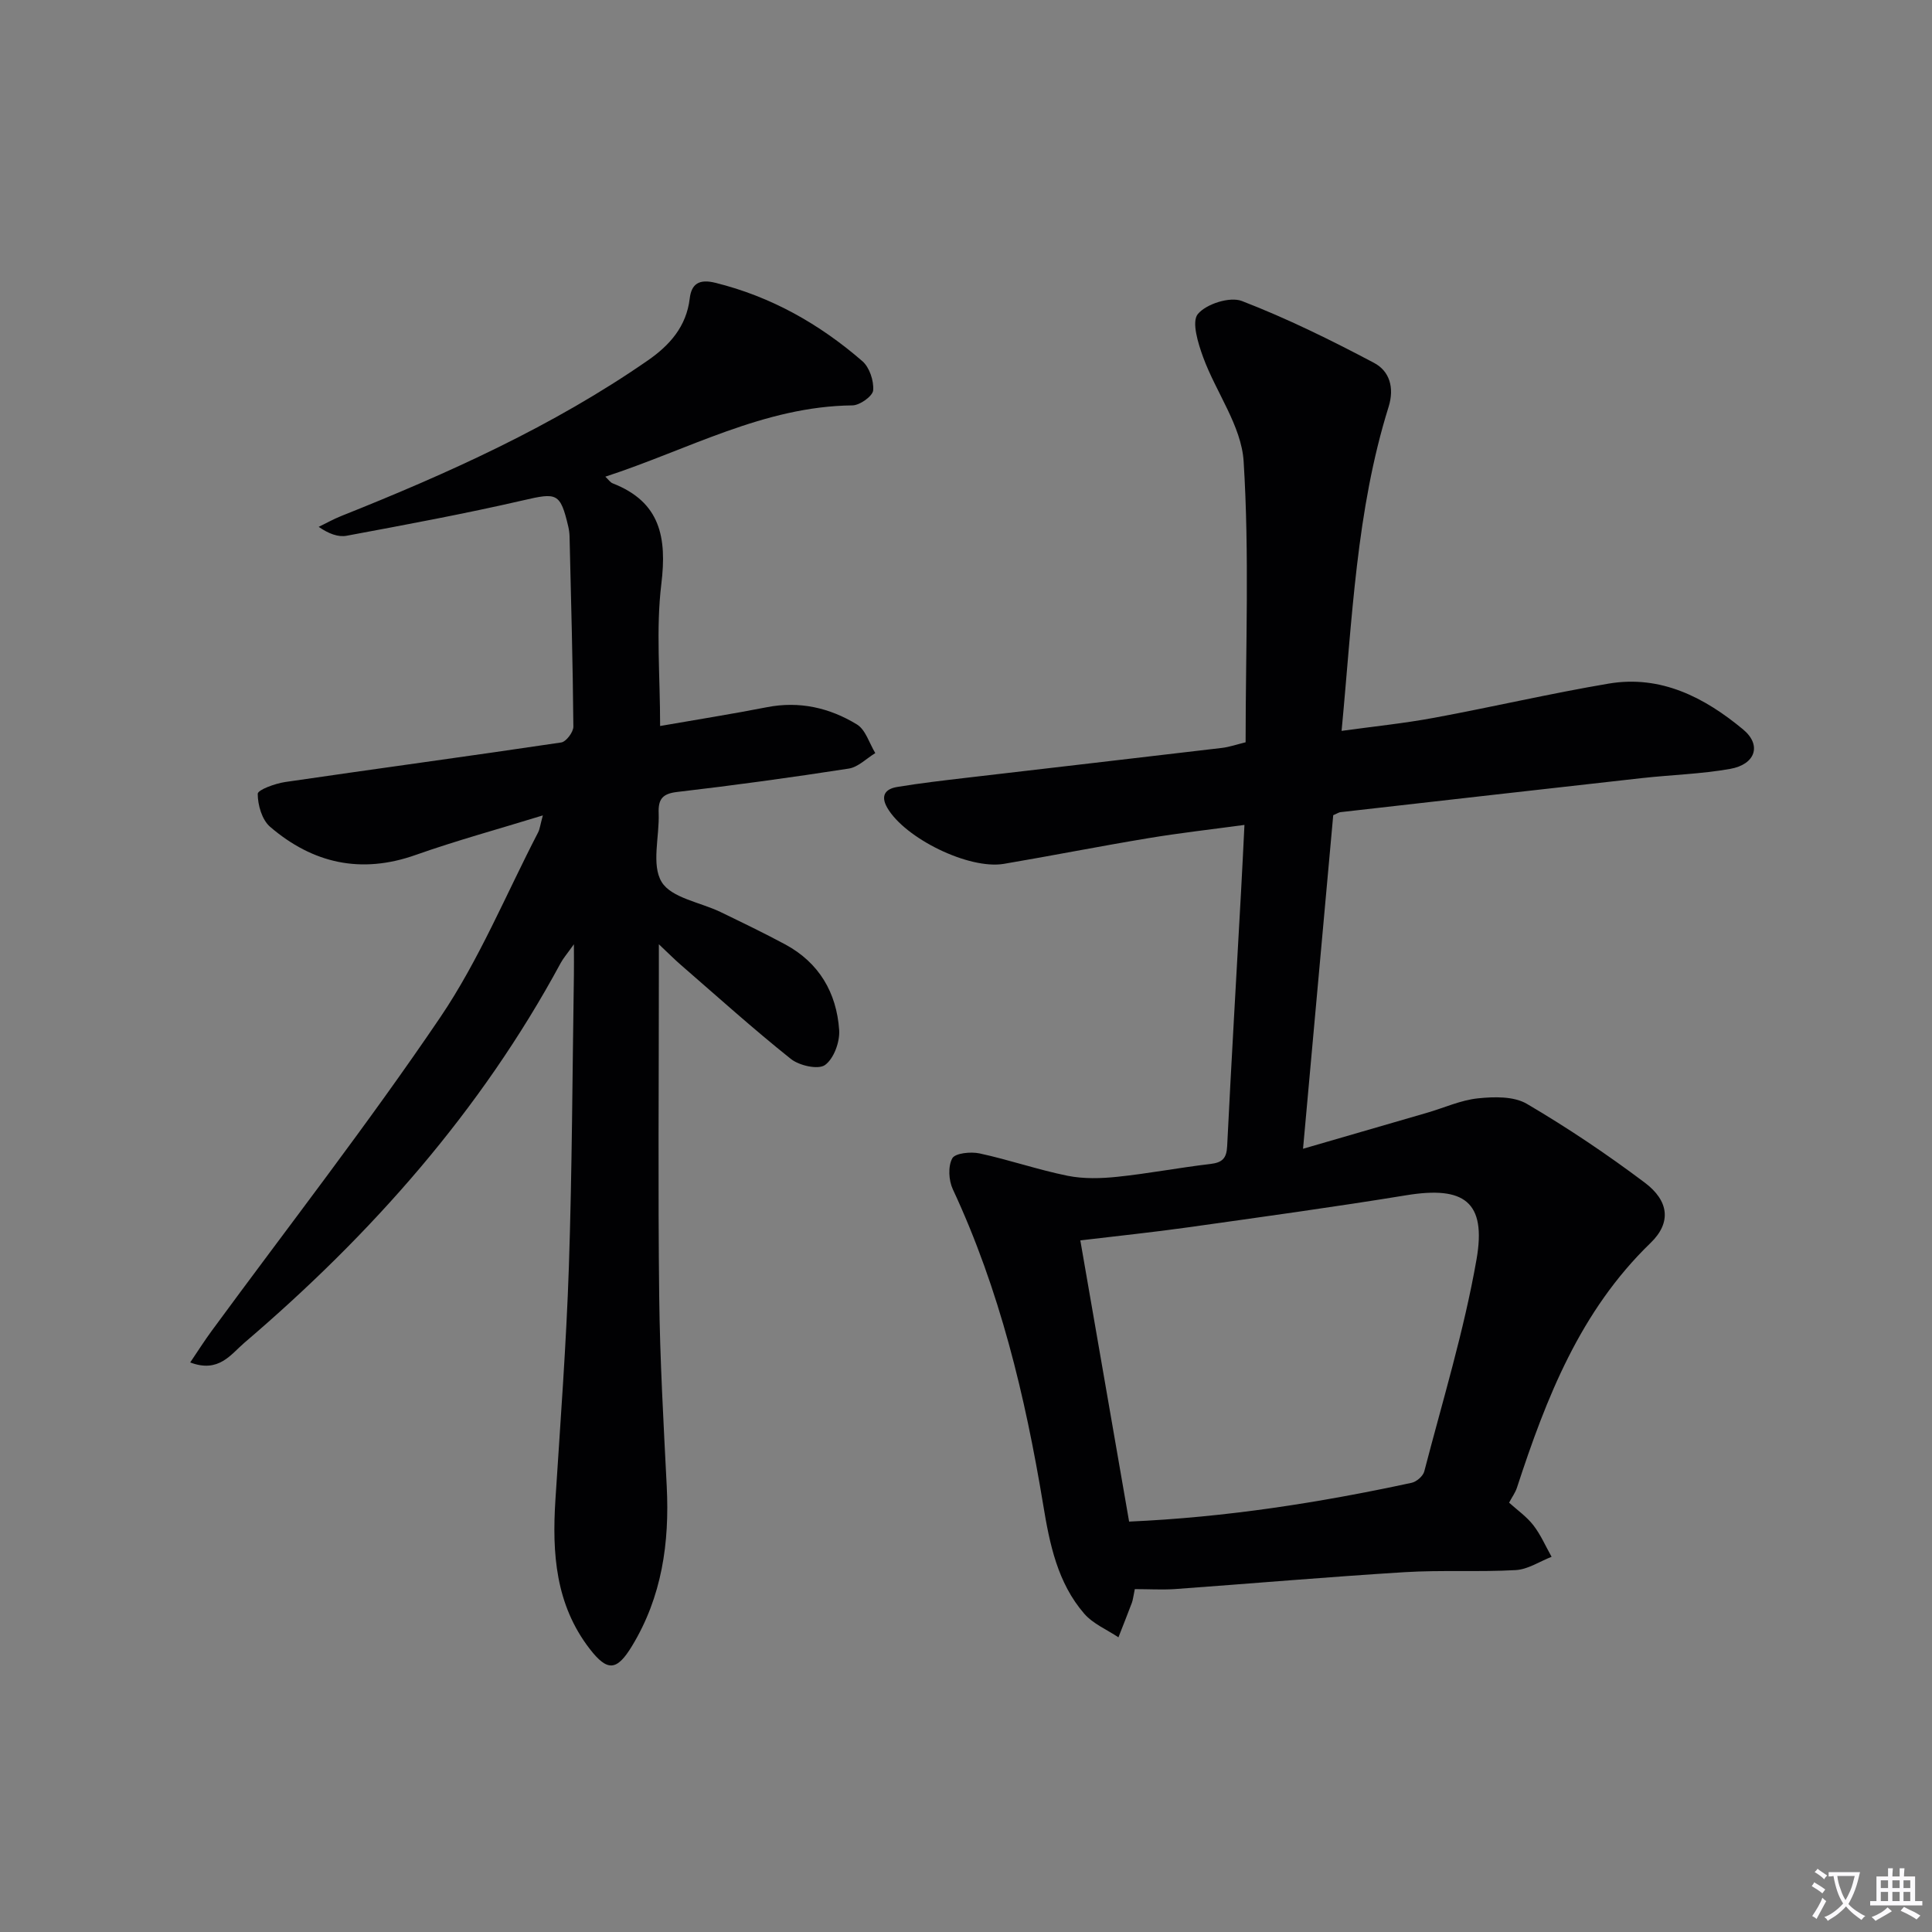 <svg enable-background="new 0 0 400 400" viewBox="0 0 400 400" xmlns="http://www.w3.org/2000/svg"><rect x="0" y="0" width="400" height="400" fill="#808080" stroke="none"/><path d="m377.9 391.2c-.2.3-.4.5-.6.8-.7-.6-1.4-1-2.2-1.5.2-.3.4-.5.5-.8.6.4 1.4.8 2.3 1.5zm-1.8 6.1c-.2-.2-.5-.4-.9-.6.4-.6.8-1.2 1.2-1.9s.7-1.3.9-1.9c.3.3.5.5.8.7-.7 1.3-1.4 2.6-2 3.7zm2.2-9c-.3.3-.5.5-.6.8-.6-.6-1.3-1.1-2-1.5.3-.3.5-.5.6-.7.6.5 1.3.9 2 1.4zm.3.2v-.9h2 4.5c-.3 1.3-.6 2.5-1 3.6s-.9 2.1-1.4 3c.4.5 1 1 1.6 1.4s1.2.8 1.9 1.1c-.3.2-.5.4-.8.8-.4-.3-1-.7-1.6-1.2s-1.2-1.1-1.6-1.6c-.5.6-1.1 1.1-1.7 1.6s-1.4.9-2.1 1.4c-.1-.3-.3-.5-.7-.8.6-.2 1.2-.5 1.9-1s1.4-1.1 2-1.8c-.5-.8-.9-1.6-1.2-2.5s-.6-2-.8-3.2c-.4.1-.7.1-1 .1zm2.5 2.7c.3 1 .7 1.7 1 2.2.3-.5.6-1.1 1-2s.6-1.9.9-3h-3.2-.4c.1.9.3 1.8.7 2.8z" fill="#fbfafc"/><path d="m396.5 388.5v1.5 3.6h1.5v.9c-.4 0-1 0-1.7 0h-7.9c-.5 0-.9 0-1.2 0v-.9h1.3v-3.5c0-.7 0-1.2 0-1.6h2.4c0-.8 0-1.4 0-1.7h1c0 .3-.1.8-.1 1.7h1.5c0-.8 0-1.4 0-1.7h1c0 .3-.1.9-.1 1.7zm-8.2 9.2c-.2-.3-.5-.5-.8-.8.8-.3 1.4-.6 1.9-.9s1-.7 1.4-1.1c.3.3.6.5.9.8-1.6 1-2.8 1.6-3.4 2zm2.6-6.8v-1.6h-1.5v1.6zm0 2.7v-1.9h-1.5v1.9zm2.4-2.7v-1.6h-1.5v1.6zm0 2.7v-1.9h-1.5v1.9zm.2 2 .7-.8c.4.2.9.5 1.6.8s1.3.7 1.8 1c-.3.3-.5.5-.8.8-.4-.3-1.5-1-3.3-1.8zm2-4.7v-1.6h-1.4v1.6zm0 2.7v-1.9h-1.4v1.9z" fill="#fbfafc"/><g fill="#010103"><path d="m234.95 329.01c-.32 1.53-.38 2.2-.6 2.81-.9 2.4-1.86 4.78-2.79 7.17-2.39-1.6-5.25-2.79-7.07-4.88-5.55-6.4-7.18-14.47-8.51-22.56-3.72-22.5-9.01-44.53-18.71-65.33-.86-1.84-1.02-4.75-.11-6.4.59-1.08 3.82-1.41 5.64-1.02 6.12 1.32 12.09 3.39 18.22 4.63 3.33.67 6.93.57 10.34.21 6.43-.67 12.81-1.9 19.23-2.65 2.46-.29 3.36-1.15 3.48-3.69.87-17.6 1.91-35.19 2.88-52.79.24-4.28.44-8.57.7-13.72-6.93.94-13.45 1.67-19.92 2.75-9.98 1.65-19.9 3.62-29.88 5.31-7.26 1.23-20.51-5.3-24.15-11.61-1.46-2.53-.37-3.9 2.01-4.3 4.74-.79 9.52-1.34 14.3-1.9 17.65-2.07 35.31-4.1 52.96-6.19 1.6-.19 3.15-.74 4.92-1.17 0-19.57.8-38.93-.41-58.17-.46-7.32-5.72-14.28-8.38-21.55-1.05-2.87-2.43-7.34-1.1-8.94 1.74-2.1 6.64-3.66 9.12-2.7 9.38 3.62 18.46 8.1 27.36 12.81 3.18 1.68 4.27 5.09 3.01 9.12-6.7 21.45-7.51 43.78-9.73 67.07 6.66-.92 12.98-1.56 19.21-2.72 12.06-2.23 24.02-5.03 36.11-7.07 10.8-1.82 19.87 2.89 27.83 9.51 3.88 3.23 2.53 7.22-2.69 8.15-6.02 1.07-12.21 1.23-18.31 1.91-20.8 2.32-41.6 4.69-62.39 7.05-.31.03-.59.24-1.49.63-2.03 22.46-4.09 45.22-6.25 69.06 9.2-2.67 17.45-5.05 25.7-7.46 3.51-1.02 6.95-2.61 10.52-2.98 3.34-.35 7.42-.45 10.12 1.14 8.43 4.95 16.6 10.44 24.42 16.32 4.96 3.73 5.58 8.24 1.19 12.48-14.57 14.08-21.58 32.06-27.66 50.66-.34 1.04-1.02 1.96-1.63 3.11 1.68 1.52 3.63 2.88 5.02 4.67 1.53 1.97 2.54 4.34 3.78 6.54-2.47.96-4.9 2.61-7.42 2.75-7.64.43-15.34-.04-22.98.43-15.92.98-31.81 2.36-47.71 3.51-2.64.16-5.3 0-8.18 0zm-1.18-13.98c19.99-.88 39.32-3.9 58.48-8.03 1.03-.22 2.38-1.39 2.63-2.36 3.79-14.6 8.23-29.09 10.82-43.9 2.09-11.96-2.59-15.23-14.51-13.28-15.07 2.46-30.19 4.53-45.31 6.66-7.17 1.01-14.37 1.75-22.21 2.69 3.36 19.36 6.67 38.43 10.1 58.22z"/><path d="m136.67 150.31c7.79-1.36 14.97-2.49 22.11-3.89 6.74-1.32 12.99.12 18.64 3.57 1.8 1.1 2.56 3.9 3.8 5.93-1.83 1.11-3.55 2.91-5.51 3.21-11.81 1.83-23.66 3.46-35.53 4.84-3.11.36-3.92 1.57-3.81 4.41.18 4.83-1.54 10.65.61 14.21 2 3.32 8.01 4.21 12.21 6.24 4.48 2.17 8.97 4.33 13.36 6.69 7.03 3.78 10.66 10.01 11.19 17.74.17 2.44-1.1 5.92-2.93 7.24-1.4 1.01-5.33.13-7.07-1.26-7.8-6.22-15.22-12.91-22.76-19.45-1.24-1.07-2.4-2.24-4.57-4.29v6.35c0 22.16-.19 44.33.07 66.49.15 13.13.9 26.26 1.56 39.38.59 11.7-.99 22.86-7.19 33.07-3.14 5.17-5.08 5.34-8.75.6-7.1-9.19-7.81-19.82-7.11-30.83 1.03-16.09 2.25-32.18 2.79-48.3.67-20.13.73-40.28 1.04-60.41.03-1.64 0-3.28 0-6.35-1.43 2.01-2.2 2.89-2.74 3.89-16.54 30.61-39.17 56.15-65.48 78.61-2.81 2.4-5.3 6.33-11.22 4.08 1.63-2.41 2.97-4.53 4.45-6.54 15.84-21.59 32.31-42.75 47.32-64.91 8.05-11.89 13.61-25.46 20.26-38.29.35-.68.43-1.51.98-3.52-9.35 2.88-17.94 5.22-26.31 8.18-11.33 4.02-21.32 1.76-30.16-5.82-1.68-1.44-2.56-4.51-2.56-6.82 0-.84 3.6-2.14 5.67-2.45 19.05-2.79 38.12-5.35 57.16-8.19 1.02-.15 2.53-2.15 2.52-3.28-.11-13.14-.48-26.28-.79-39.42-.02-.66-.11-1.33-.26-1.98-1.66-7.06-2.36-7.07-9.36-5.45-12.1 2.79-24.32 5.05-36.53 7.33-1.76.33-3.73-.42-5.79-1.84 1.56-.76 3.08-1.61 4.68-2.25 22.13-8.83 43.79-18.57 63.47-32.21 4.5-3.12 7.98-7 8.67-12.82.36-3.05 1.97-4.07 5.26-3.26 11.56 2.85 21.6 8.53 30.49 16.24 1.47 1.28 2.39 4.06 2.23 6.04-.1 1.19-2.76 3.1-4.29 3.11-18.32.19-34.03 9.18-51.16 14.76.63.59 1.01 1.19 1.54 1.39 9.85 3.85 11.23 11.17 10.05 20.85-1.13 9.32-.25 18.9-.25 29.38z"/></g></svg>